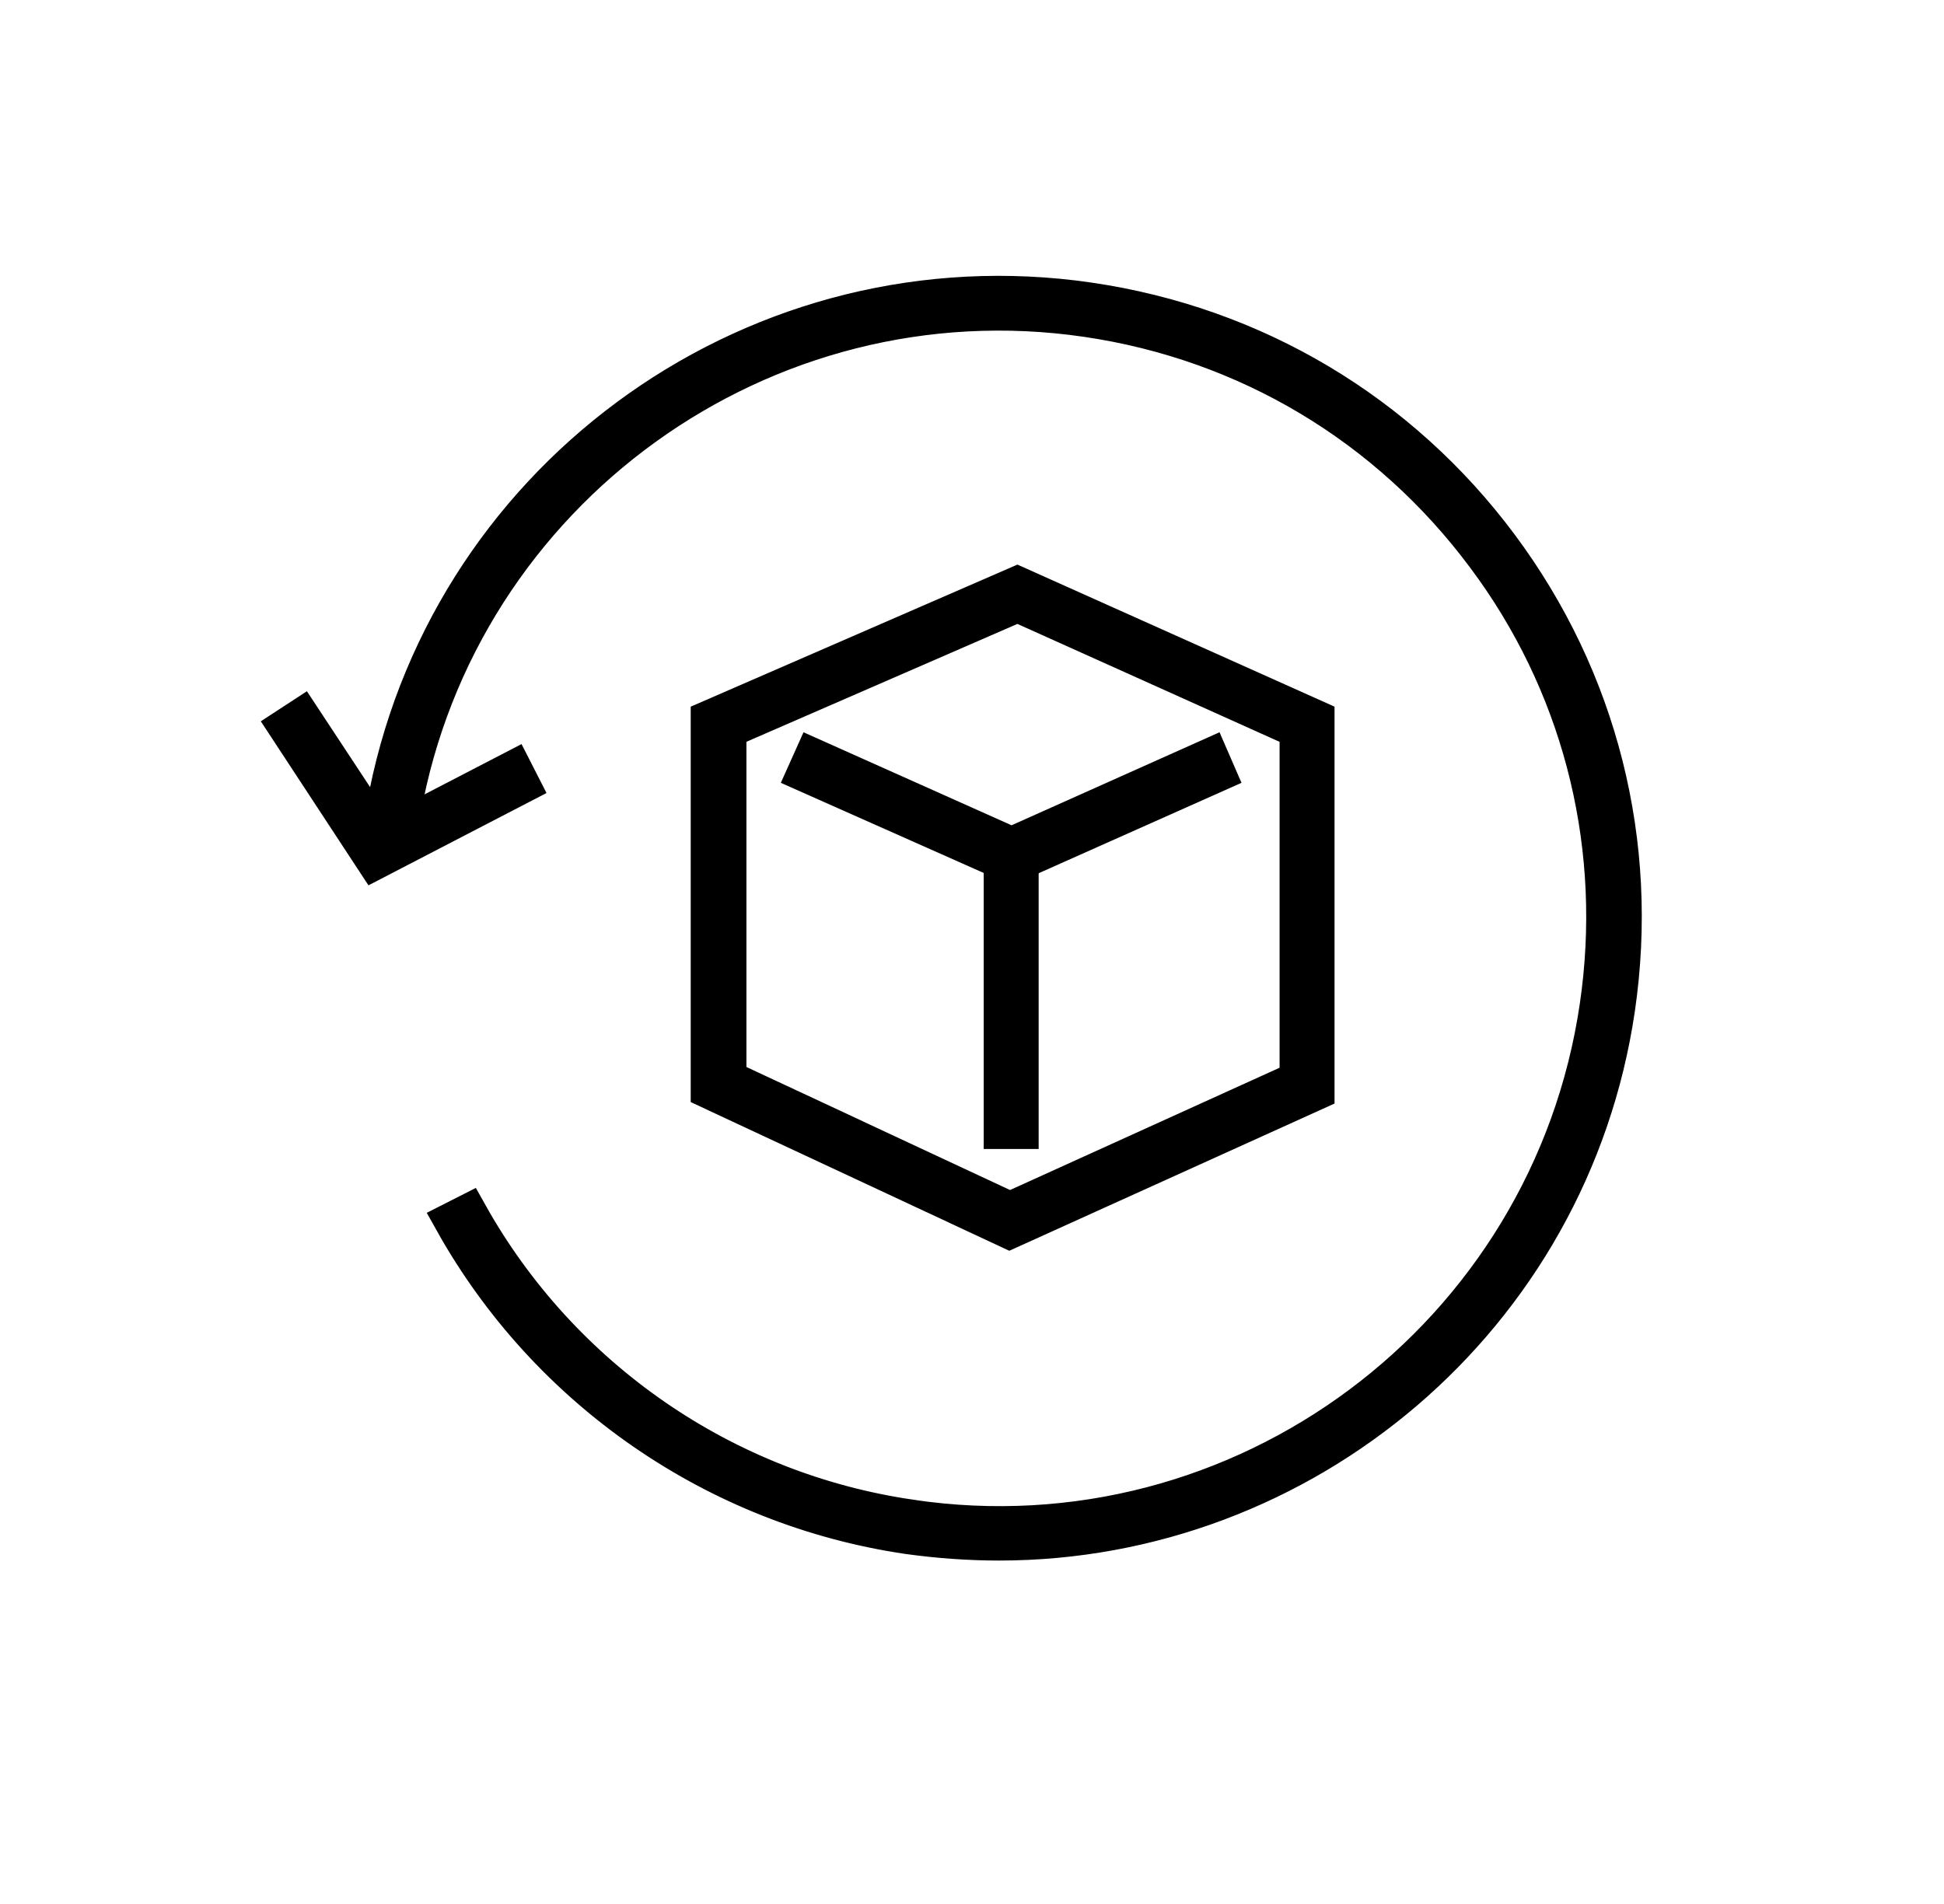 <svg xmlns="http://www.w3.org/2000/svg" fill="none" viewBox="0 0 49 48" height="48" width="49">
<path stroke="black" fill="#231F20" d="M9.351 20.786L9.599 21.162L9.998 20.954L12.929 19.434L13.104 19.777L9.458 21.668L7.267 18.329L7.592 18.117L9.351 20.786Z"></path>
<path stroke="black" fill="#231F20" d="M33.138 18.139V27.498L25.443 30.982L17.91 27.465V18.143L25.642 14.78L33.138 18.139ZM32.753 18.378L32.458 18.246L25.849 15.273L25.648 15.182L25.444 15.271L18.613 18.243L18.314 18.373V27.217L18.602 27.352L25.248 30.454L25.456 30.55L25.666 30.456L32.46 27.373L32.753 27.239V18.378Z"></path>
<path stroke="black" fill="#231F20" d="M25.293 21.262L25.497 21.354L25.701 21.262L30.482 19.123L30.637 19.48L25.496 21.772L20.343 19.482L20.505 19.121L25.293 21.262Z"></path>
<path stroke="black" fill="#231F20" d="M25.68 22.063V28.466H25.295V22.063H25.68Z"></path>
<path stroke="black" fill="#231F20" d="M9.733 20.386C11.19 12.215 18.802 6.575 27.054 7.567L27.455 7.621C31.607 8.23 35.273 10.412 37.778 13.775C40.283 17.139 41.321 21.27 40.713 25.423C39.568 33.222 32.84 38.842 25.183 38.842C24.431 38.842 23.66 38.787 22.889 38.68H22.888C18.064 37.969 13.825 35.037 11.447 30.786L11.792 30.611C14.113 34.764 18.245 37.62 22.949 38.303V38.304C31.311 39.544 39.096 33.723 40.317 25.364C40.89 21.447 39.959 17.526 37.679 14.316L37.454 14.008C35.012 10.727 31.442 8.589 27.396 7.997C19.222 6.8 11.562 12.35 10.11 20.441L9.733 20.386Z"></path>
</svg>
